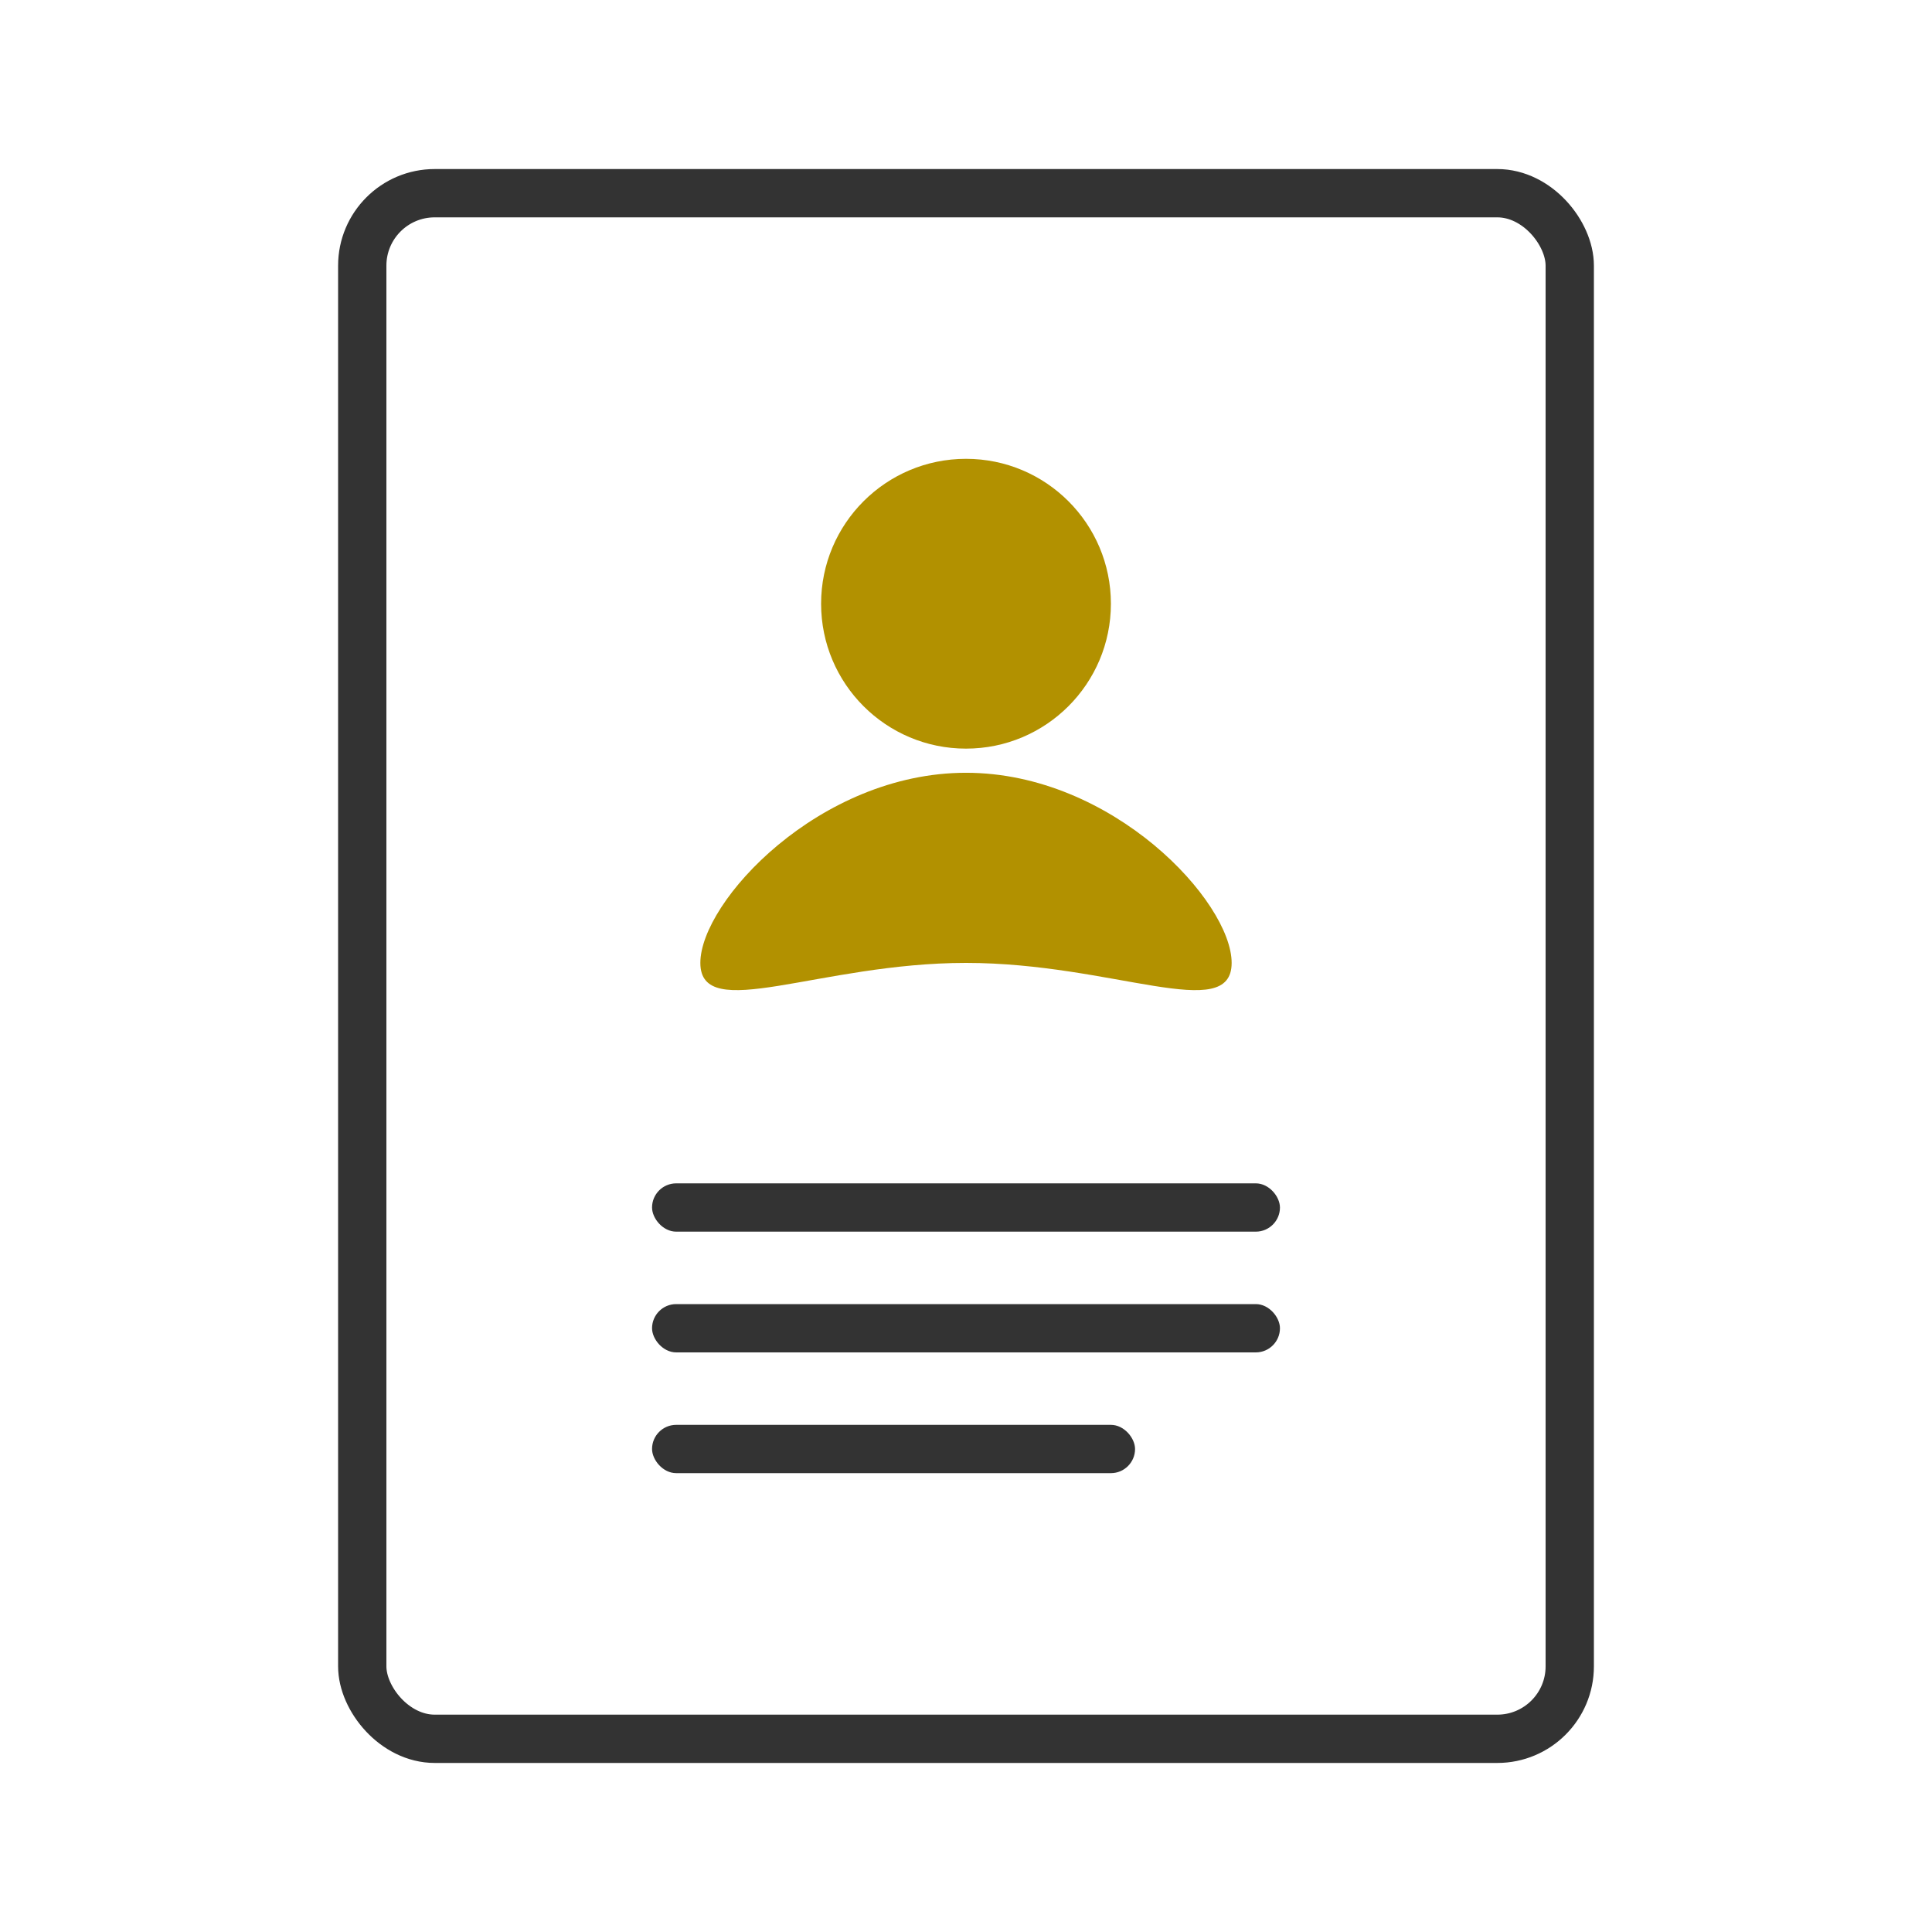 <svg xmlns="http://www.w3.org/2000/svg" xmlns:xlink="http://www.w3.org/1999/xlink" width="80" height="80" viewBox="0 0 80 80">
  <rect x="0" y="0" width="80" height="80" fill="#808080" stroke="none"/>
  <defs>
    <clipPath id="clip-path">
      <rect id="長方形_198760" data-name="長方形 198760" width="80" height="80"/>
    </clipPath>
  </defs>
  <g id="for-agencies14" clip-path="url(#clip-path)">
    <rect width="80" height="80" fill="#fff"/>
    <g id="top25" clip-path="url(#clip-path)">
      <g id="グループ_203189" data-name="グループ 203189" transform="translate(14 7)">
        <g id="長方形_152637" data-name="長方形 152637" fill="none" stroke="#333" stroke-width="2">
          <rect width="52" height="66" rx="4" stroke="none"/>
          <rect x="1" y="1" width="50" height="64" rx="3" fill="none"/>
        </g>
        <rect id="長方形_152707" data-name="長方形 152707" width="26" height="2" rx="1" transform="translate(13 42)" fill="#333"/>
        <rect id="長方形_152709" data-name="長方形 152709" width="26" height="2" rx="1" transform="translate(13 47)" fill="#333"/>
        <rect id="長方形_152736" data-name="長方形 152736" width="20" height="2" rx="1" transform="translate(13 52)" fill="#333"/>
        <g id="グループ_219806" data-name="グループ 219806" transform="translate(15 11.999)">
          <circle id="楕円形_2268" data-name="楕円形 2268" cx="6" cy="6" r="6" transform="translate(5)" fill="#b29100"/>
          <path id="パス_181797" data-name="パス 181797" d="M11,0c6.075,0,11,5.336,11,7.873s-4.925,0-11,0-11,2.536-11,0S4.925,0,11,0Z" transform="translate(0 13)" fill="#b29100"/>
        </g>
      </g>
    </g>
  </g>
</svg>
